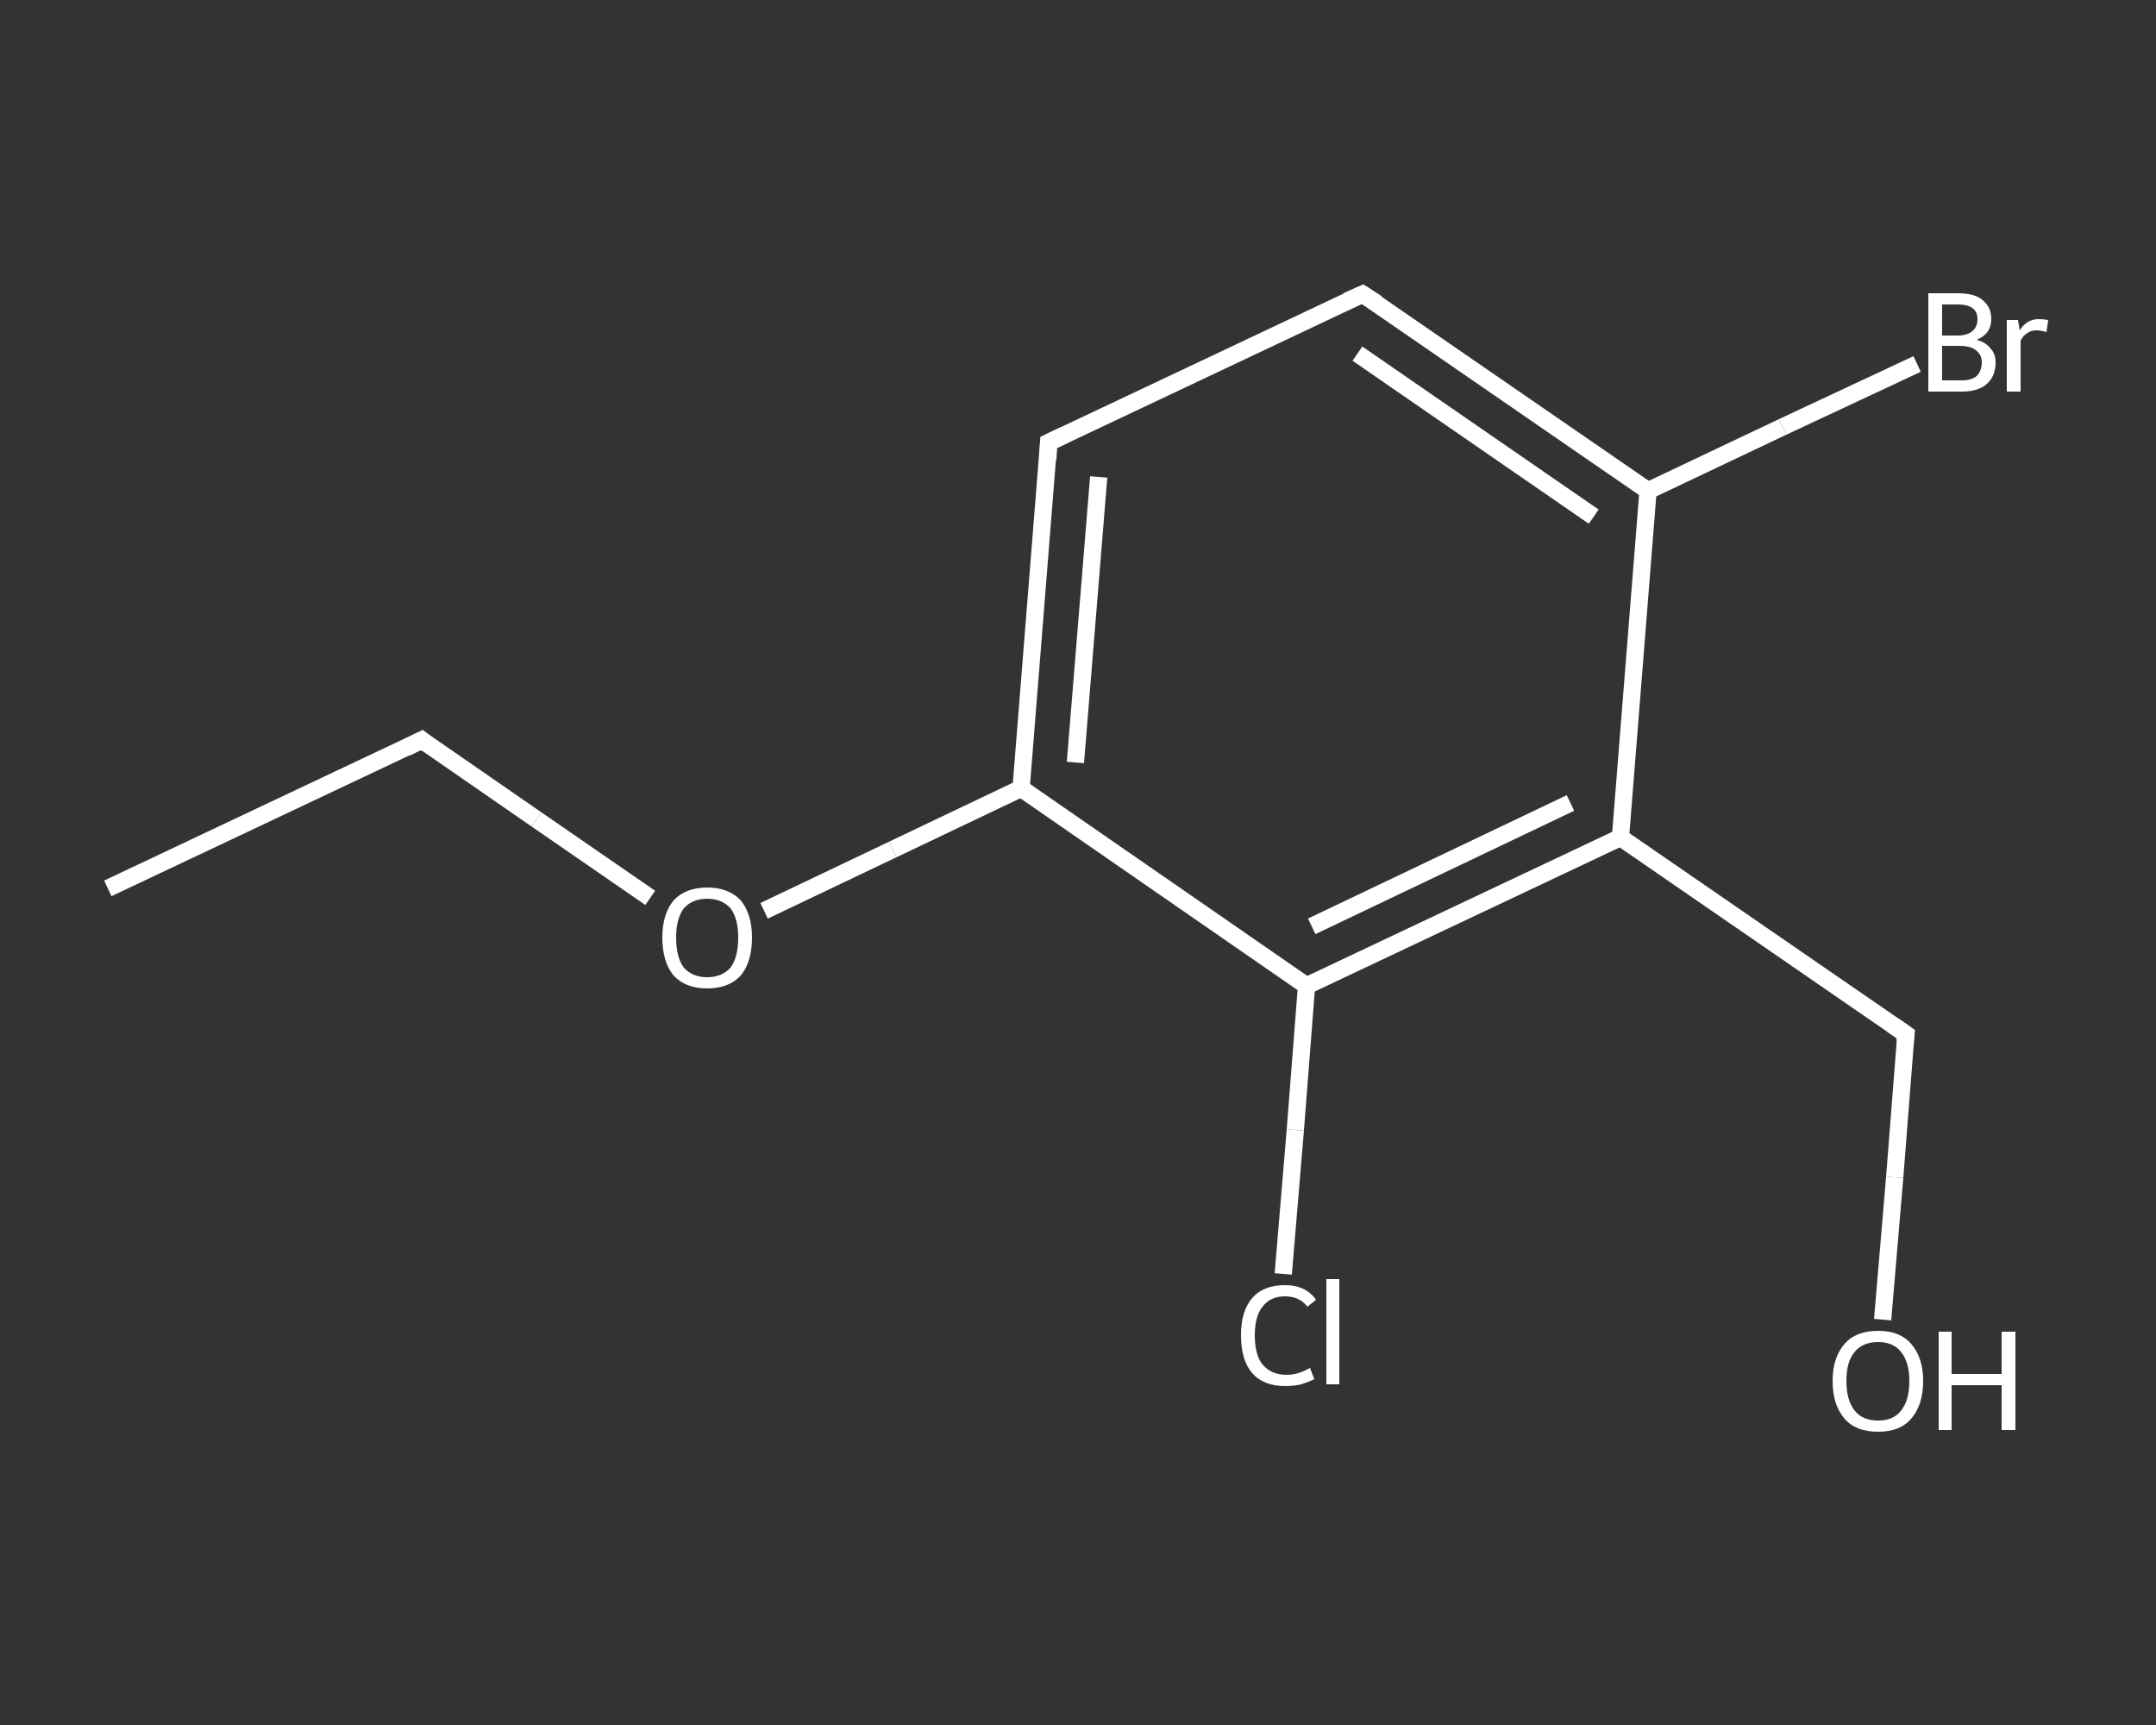 <?xml version='1.0' encoding='iso-8859-1'?>
<svg version='1.1' baseProfile='full'
              xmlns='http://www.w3.org/2000/svg'
                      xmlns:rdkit='http://www.rdkit.org/xml'
                      xmlns:xlink='http://www.w3.org/1999/xlink'
                  xml:space='preserve'
width='250px' height='200px' viewBox='0 0 250 200'>
<rect x="0" y="0" width="250" height="200" fill="#333333" stroke="none"/>
<!-- END OF HEADER -->
<rect style='opacity:1.0;fill:transparent;stroke:none' width='250.0' height='200.0' x='0.0' y='0.0'> </rect>
<path class='bond-0 atom-0 atom-1' d='M 12.5,103.0 L 48.9,85.8' style='fill:none;fill-rule:evenodd;stroke:#FFFFFF;stroke-width:2.0px;stroke-linecap:butt;stroke-linejoin:miter;stroke-opacity:1' />
<path class='bond-1 atom-1 atom-2' d='M 48.9,85.8 L 62.2,95.0' style='fill:none;fill-rule:evenodd;stroke:#FFFFFF;stroke-width:2.0px;stroke-linecap:butt;stroke-linejoin:miter;stroke-opacity:1' />
<path class='bond-1 atom-1 atom-2' d='M 62.2,95.0 L 75.4,104.1' style='fill:none;fill-rule:evenodd;stroke:#FFFFFF;stroke-width:2.0px;stroke-linecap:butt;stroke-linejoin:miter;stroke-opacity:1' />
<path class='bond-2 atom-2 atom-3' d='M 88.6,105.6 L 103.5,98.5' style='fill:none;fill-rule:evenodd;stroke:#FFFFFF;stroke-width:2.0px;stroke-linecap:butt;stroke-linejoin:miter;stroke-opacity:1' />
<path class='bond-2 atom-2 atom-3' d='M 103.5,98.5 L 118.4,91.4' style='fill:none;fill-rule:evenodd;stroke:#FFFFFF;stroke-width:2.0px;stroke-linecap:butt;stroke-linejoin:miter;stroke-opacity:1' />
<path class='bond-3 atom-3 atom-4' d='M 118.4,91.4 L 121.6,51.3' style='fill:none;fill-rule:evenodd;stroke:#FFFFFF;stroke-width:2.0px;stroke-linecap:butt;stroke-linejoin:miter;stroke-opacity:1' />
<path class='bond-3 atom-3 atom-4' d='M 124.7,88.4 L 127.4,55.3' style='fill:none;fill-rule:evenodd;stroke:#FFFFFF;stroke-width:2.0px;stroke-linecap:butt;stroke-linejoin:miter;stroke-opacity:1' />
<path class='bond-4 atom-4 atom-5' d='M 121.6,51.3 L 158.0,34.1' style='fill:none;fill-rule:evenodd;stroke:#FFFFFF;stroke-width:2.0px;stroke-linecap:butt;stroke-linejoin:miter;stroke-opacity:1' />
<path class='bond-5 atom-5 atom-6' d='M 158.0,34.1 L 191.1,56.9' style='fill:none;fill-rule:evenodd;stroke:#FFFFFF;stroke-width:2.0px;stroke-linecap:butt;stroke-linejoin:miter;stroke-opacity:1' />
<path class='bond-5 atom-5 atom-6' d='M 157.4,41.0 L 184.8,59.9' style='fill:none;fill-rule:evenodd;stroke:#FFFFFF;stroke-width:2.0px;stroke-linecap:butt;stroke-linejoin:miter;stroke-opacity:1' />
<path class='bond-6 atom-6 atom-7' d='M 191.1,56.9 L 206.7,49.5' style='fill:none;fill-rule:evenodd;stroke:#FFFFFF;stroke-width:2.0px;stroke-linecap:butt;stroke-linejoin:miter;stroke-opacity:1' />
<path class='bond-6 atom-6 atom-7' d='M 206.7,49.5 L 222.3,42.2' style='fill:none;fill-rule:evenodd;stroke:#FFFFFF;stroke-width:2.0px;stroke-linecap:butt;stroke-linejoin:miter;stroke-opacity:1' />
<path class='bond-7 atom-6 atom-8' d='M 191.1,56.9 L 187.9,97.1' style='fill:none;fill-rule:evenodd;stroke:#FFFFFF;stroke-width:2.0px;stroke-linecap:butt;stroke-linejoin:miter;stroke-opacity:1' />
<path class='bond-8 atom-8 atom-9' d='M 187.9,97.1 L 221.0,119.9' style='fill:none;fill-rule:evenodd;stroke:#FFFFFF;stroke-width:2.0px;stroke-linecap:butt;stroke-linejoin:miter;stroke-opacity:1' />
<path class='bond-9 atom-9 atom-10' d='M 221.0,119.9 L 219.7,136.5' style='fill:none;fill-rule:evenodd;stroke:#FFFFFF;stroke-width:2.0px;stroke-linecap:butt;stroke-linejoin:miter;stroke-opacity:1' />
<path class='bond-9 atom-9 atom-10' d='M 219.7,136.5 L 218.3,153.0' style='fill:none;fill-rule:evenodd;stroke:#FFFFFF;stroke-width:2.0px;stroke-linecap:butt;stroke-linejoin:miter;stroke-opacity:1' />
<path class='bond-10 atom-8 atom-11' d='M 187.9,97.1 L 151.5,114.3' style='fill:none;fill-rule:evenodd;stroke:#FFFFFF;stroke-width:2.0px;stroke-linecap:butt;stroke-linejoin:miter;stroke-opacity:1' />
<path class='bond-10 atom-8 atom-11' d='M 182.1,93.1 L 152.1,107.4' style='fill:none;fill-rule:evenodd;stroke:#FFFFFF;stroke-width:2.0px;stroke-linecap:butt;stroke-linejoin:miter;stroke-opacity:1' />
<path class='bond-11 atom-11 atom-12' d='M 151.5,114.3 L 150.2,131.0' style='fill:none;fill-rule:evenodd;stroke:#FFFFFF;stroke-width:2.0px;stroke-linecap:butt;stroke-linejoin:miter;stroke-opacity:1' />
<path class='bond-11 atom-11 atom-12' d='M 150.2,131.0 L 148.8,147.7' style='fill:none;fill-rule:evenodd;stroke:#FFFFFF;stroke-width:2.0px;stroke-linecap:butt;stroke-linejoin:miter;stroke-opacity:1' />
<path class='bond-12 atom-11 atom-3' d='M 151.5,114.3 L 118.4,91.4' style='fill:none;fill-rule:evenodd;stroke:#FFFFFF;stroke-width:2.0px;stroke-linecap:butt;stroke-linejoin:miter;stroke-opacity:1' />
<path d='M 47.1,86.7 L 48.9,85.8 L 49.5,86.3' style='fill:none;stroke:#FFFFFF;stroke-width:2.0px;stroke-linecap:butt;stroke-linejoin:miter;stroke-opacity:1;' />
<path d='M 121.5,53.3 L 121.6,51.3 L 123.5,50.4' style='fill:none;stroke:#FFFFFF;stroke-width:2.0px;stroke-linecap:butt;stroke-linejoin:miter;stroke-opacity:1;' />
<path d='M 156.2,34.9 L 158.0,34.1 L 159.7,35.2' style='fill:none;stroke:#FFFFFF;stroke-width:2.0px;stroke-linecap:butt;stroke-linejoin:miter;stroke-opacity:1;' />
<path d='M 219.4,118.8 L 221.0,119.9 L 220.9,120.8' style='fill:none;stroke:#FFFFFF;stroke-width:2.0px;stroke-linecap:butt;stroke-linejoin:miter;stroke-opacity:1;' />
<path class='atom-2' d='M 76.8 108.7
Q 76.8 106.0, 78.1 104.4
Q 79.5 102.9, 82.0 102.9
Q 84.5 102.9, 85.9 104.4
Q 87.2 106.0, 87.2 108.7
Q 87.2 111.5, 85.9 113.1
Q 84.5 114.6, 82.0 114.6
Q 79.5 114.6, 78.1 113.1
Q 76.8 111.5, 76.8 108.7
M 82.0 113.3
Q 83.7 113.3, 84.7 112.2
Q 85.6 111.0, 85.6 108.7
Q 85.6 106.5, 84.7 105.3
Q 83.7 104.2, 82.0 104.2
Q 80.3 104.2, 79.3 105.3
Q 78.4 106.5, 78.4 108.7
Q 78.4 111.0, 79.3 112.2
Q 80.3 113.3, 82.0 113.3
' fill='#FFFFFF'/>
<path class='atom-7' d='M 229.2 39.4
Q 230.3 39.7, 230.8 40.4
Q 231.4 41.0, 231.4 42.0
Q 231.4 43.6, 230.4 44.5
Q 229.4 45.4, 227.5 45.4
L 223.6 45.4
L 223.6 34.0
L 227.0 34.0
Q 229.0 34.0, 229.9 34.8
Q 230.9 35.6, 230.9 37.0
Q 230.9 38.7, 229.2 39.4
M 225.2 35.3
L 225.2 38.9
L 227.0 38.9
Q 228.1 38.9, 228.7 38.4
Q 229.3 37.9, 229.3 37.0
Q 229.3 35.3, 227.0 35.3
L 225.2 35.3
M 227.5 44.1
Q 228.6 44.1, 229.2 43.6
Q 229.8 43.0, 229.8 42.0
Q 229.8 41.1, 229.1 40.6
Q 228.5 40.1, 227.2 40.1
L 225.2 40.1
L 225.2 44.1
L 227.5 44.1
' fill='#FFFFFF'/>
<path class='atom-7' d='M 234.0 37.1
L 234.2 38.3
Q 235.0 37.0, 236.4 37.0
Q 236.9 37.0, 237.5 37.1
L 237.3 38.5
Q 236.6 38.3, 236.2 38.3
Q 235.5 38.3, 235.1 38.6
Q 234.6 38.9, 234.3 39.5
L 234.3 45.4
L 232.7 45.4
L 232.7 37.1
L 234.0 37.1
' fill='#FFFFFF'/>
<path class='atom-10' d='M 212.5 160.1
Q 212.5 157.4, 213.9 155.8
Q 215.2 154.3, 217.8 154.3
Q 220.3 154.3, 221.6 155.8
Q 223.0 157.4, 223.0 160.1
Q 223.0 162.9, 221.6 164.5
Q 220.3 166.0, 217.8 166.0
Q 215.2 166.0, 213.9 164.5
Q 212.5 162.9, 212.5 160.1
M 217.8 164.7
Q 219.5 164.7, 220.4 163.6
Q 221.4 162.4, 221.4 160.1
Q 221.4 157.9, 220.4 156.7
Q 219.5 155.6, 217.8 155.6
Q 216.0 155.6, 215.1 156.7
Q 214.1 157.8, 214.1 160.1
Q 214.1 162.4, 215.1 163.6
Q 216.0 164.7, 217.8 164.7
' fill='#FFFFFF'/>
<path class='atom-10' d='M 224.8 154.4
L 226.3 154.4
L 226.3 159.3
L 232.1 159.3
L 232.1 154.4
L 233.7 154.4
L 233.7 165.8
L 232.1 165.8
L 232.1 160.6
L 226.3 160.6
L 226.3 165.8
L 224.8 165.8
L 224.8 154.4
' fill='#FFFFFF'/>
<path class='atom-12' d='M 143.9 154.8
Q 143.9 152.0, 145.2 150.5
Q 146.5 149.0, 149.0 149.0
Q 151.4 149.0, 152.6 150.7
L 151.6 151.5
Q 150.7 150.3, 149.0 150.3
Q 147.3 150.3, 146.4 151.5
Q 145.5 152.6, 145.5 154.8
Q 145.5 157.1, 146.4 158.2
Q 147.4 159.4, 149.2 159.4
Q 150.5 159.4, 151.9 158.6
L 152.4 159.9
Q 151.8 160.2, 150.9 160.5
Q 150.0 160.7, 149.0 160.7
Q 146.5 160.7, 145.2 159.2
Q 143.9 157.7, 143.9 154.8
' fill='#FFFFFF'/>
<path class='atom-12' d='M 153.8 148.3
L 155.3 148.3
L 155.3 160.5
L 153.8 160.5
L 153.8 148.3
' fill='#FFFFFF'/>
</svg>
